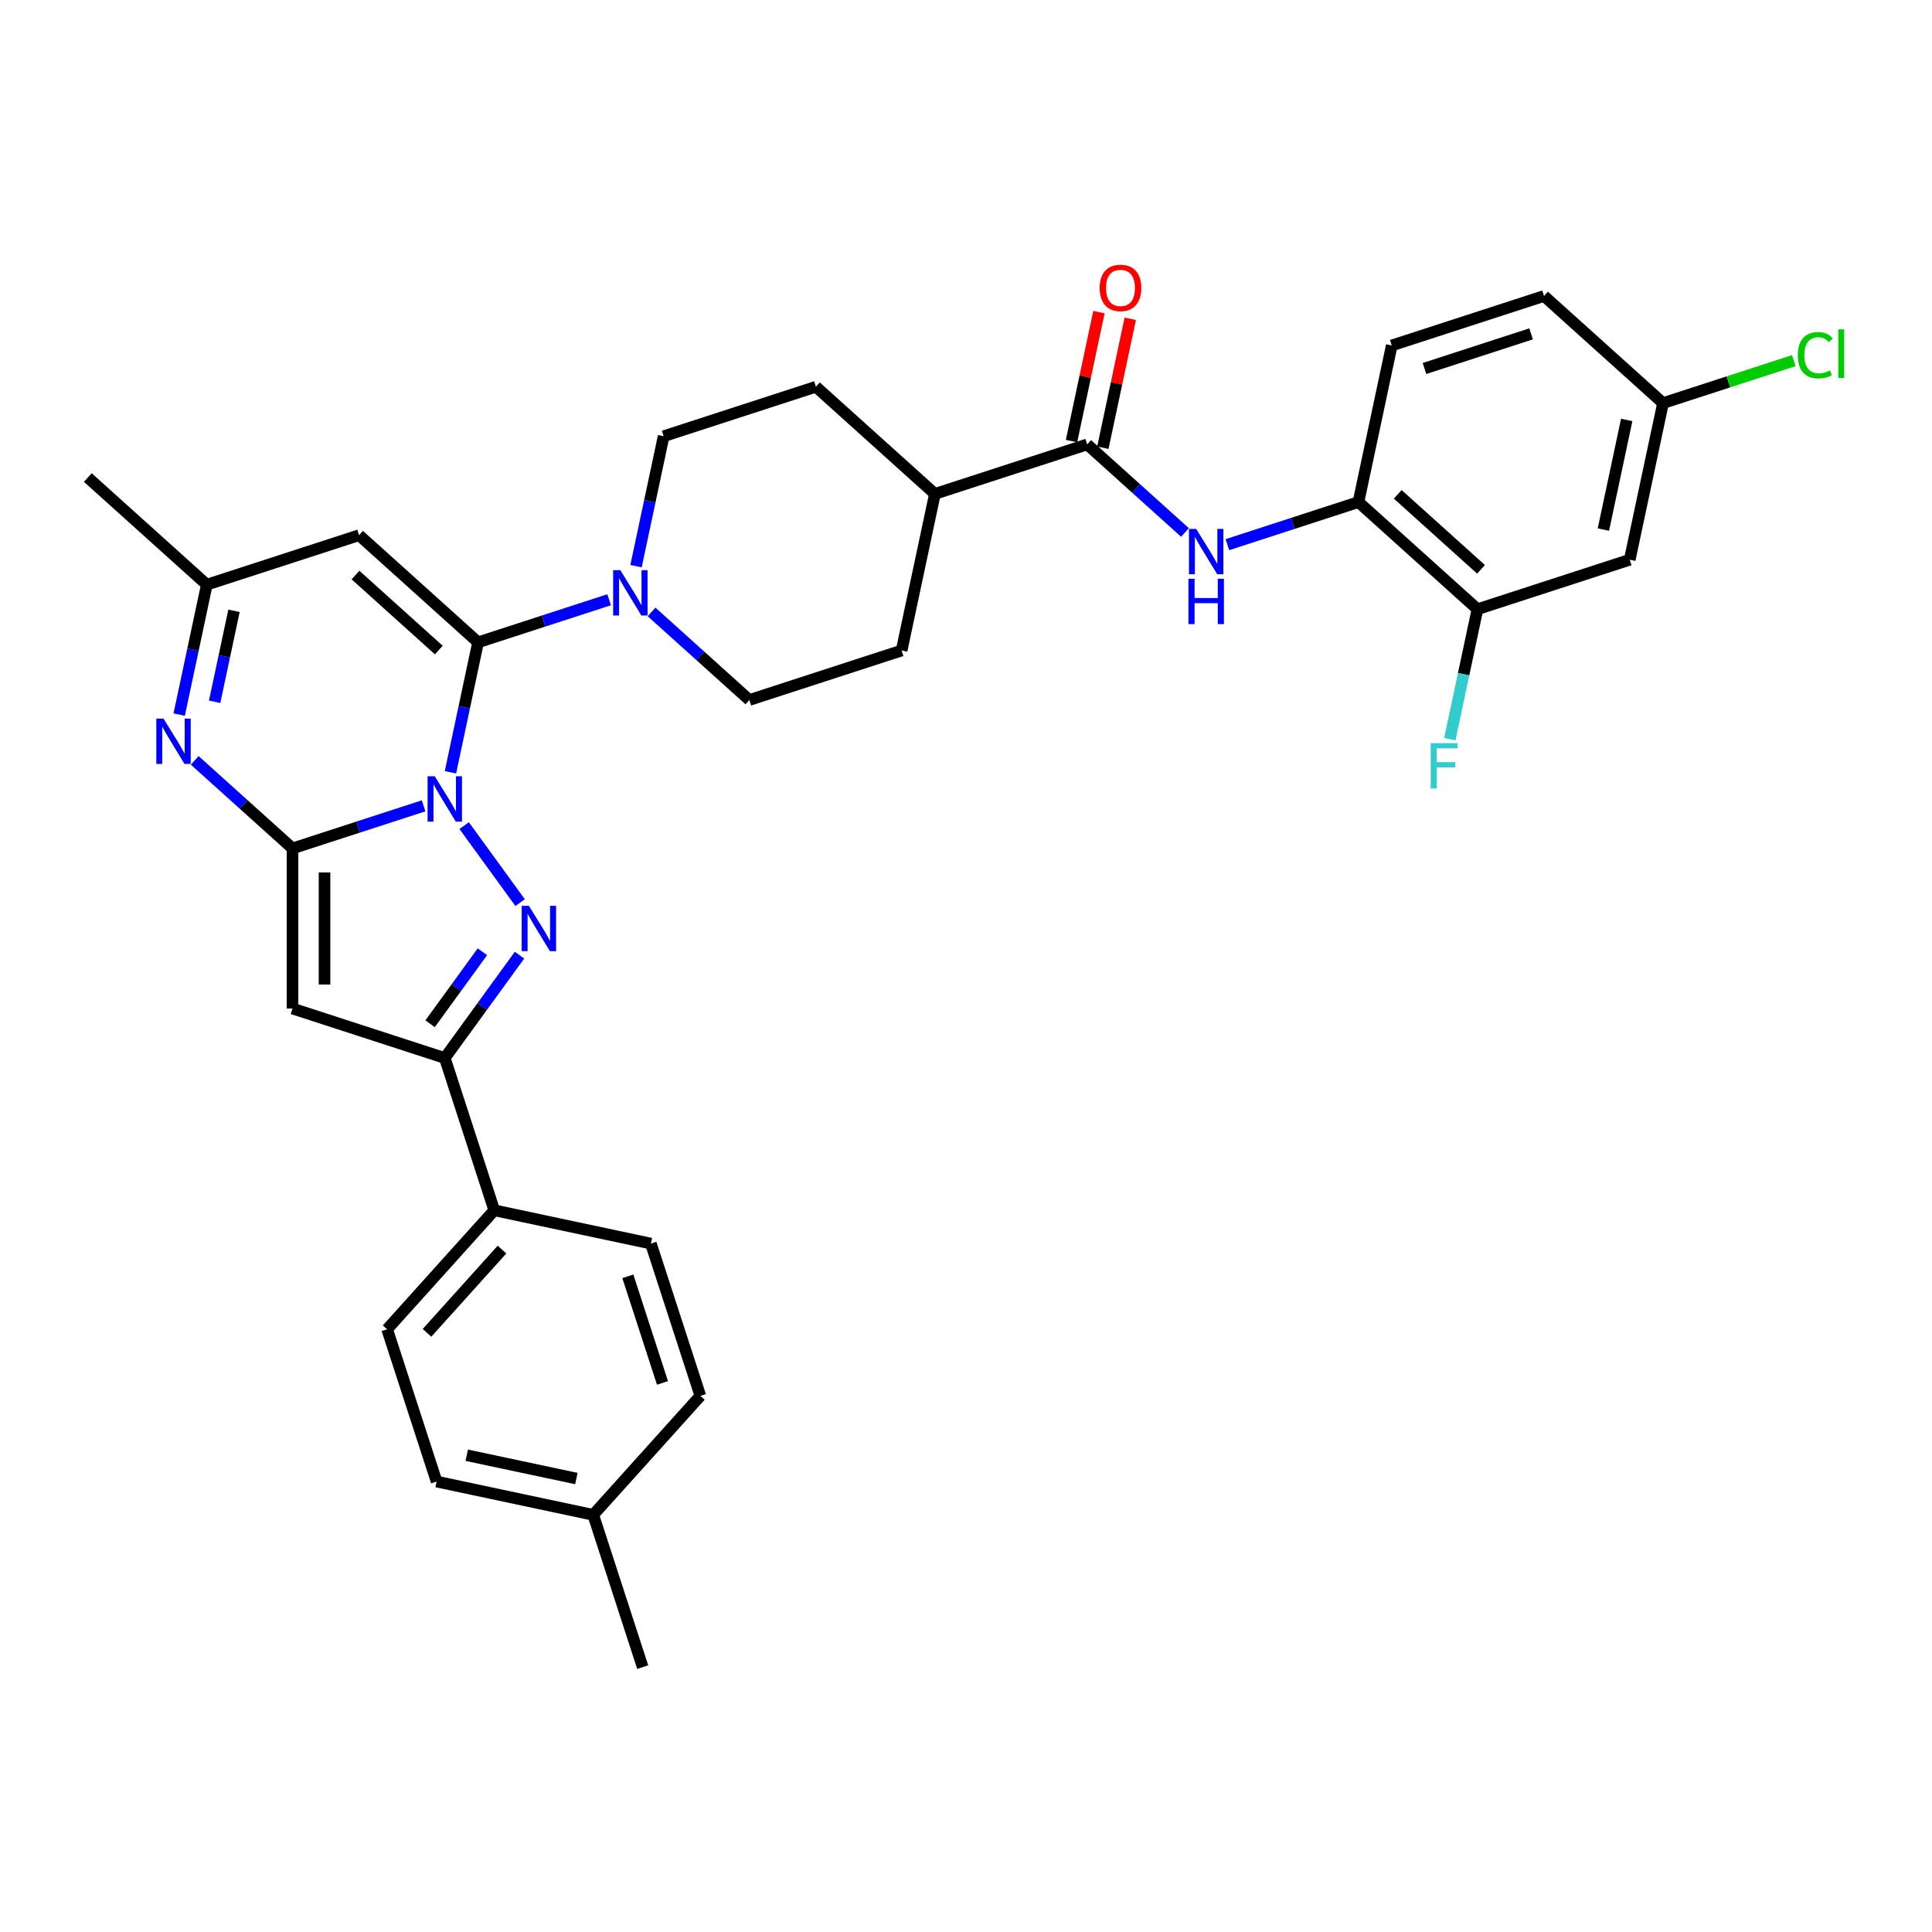 <?xml version='1.0' encoding='iso-8859-1'?>
<svg version='1.1' baseProfile='full'
              xmlns='http://www.w3.org/2000/svg'
                      xmlns:rdkit='http://www.rdkit.org/xml'
                      xmlns:xlink='http://www.w3.org/1999/xlink'
                  xml:space='preserve'
width='1000px' height='1000px' viewBox='0 0 1000 1000'>
<!-- END OF HEADER -->
<rect style='opacity:1.0;fill:#FFFFFF;stroke:none' width='1000' height='1000' x='0' y='0'> </rect>
<path class='bond-0' d='M 219.248,417.097 L 185.324,428.119' style='fill:none;fill-rule:evenodd;stroke:#0000FF;stroke-width:6px;stroke-linecap:butt;stroke-linejoin:miter;stroke-opacity:1' />
<path class='bond-0' d='M 185.324,428.119 L 151.401,439.142' style='fill:none;fill-rule:evenodd;stroke:#000000;stroke-width:6px;stroke-linecap:butt;stroke-linejoin:miter;stroke-opacity:1' />
<path class='bond-1' d='M 233.155,399.725 L 240.303,366.096' style='fill:none;fill-rule:evenodd;stroke:#0000FF;stroke-width:6px;stroke-linecap:butt;stroke-linejoin:miter;stroke-opacity:1' />
<path class='bond-1' d='M 240.303,366.096 L 247.451,332.467' style='fill:none;fill-rule:evenodd;stroke:#000000;stroke-width:6px;stroke-linecap:butt;stroke-linejoin:miter;stroke-opacity:1' />
<path class='bond-2' d='M 240.252,427.339 L 269.212,467.199' style='fill:none;fill-rule:evenodd;stroke:#0000FF;stroke-width:6px;stroke-linecap:butt;stroke-linejoin:miter;stroke-opacity:1' />
<path class='bond-3' d='M 151.401,439.142 L 151.401,522.017' style='fill:none;fill-rule:evenodd;stroke:#000000;stroke-width:6px;stroke-linecap:butt;stroke-linejoin:miter;stroke-opacity:1' />
<path class='bond-3' d='M 167.976,451.573 L 167.976,509.586' style='fill:none;fill-rule:evenodd;stroke:#000000;stroke-width:6px;stroke-linecap:butt;stroke-linejoin:miter;stroke-opacity:1' />
<path class='bond-4' d='M 151.401,439.142 L 126.093,416.354' style='fill:none;fill-rule:evenodd;stroke:#000000;stroke-width:6px;stroke-linecap:butt;stroke-linejoin:miter;stroke-opacity:1' />
<path class='bond-4' d='M 126.093,416.354 L 100.785,393.567' style='fill:none;fill-rule:evenodd;stroke:#0000FF;stroke-width:6px;stroke-linecap:butt;stroke-linejoin:miter;stroke-opacity:1' />
<path class='bond-6' d='M 247.451,332.467 L 185.863,277.013' style='fill:none;fill-rule:evenodd;stroke:#000000;stroke-width:6px;stroke-linecap:butt;stroke-linejoin:miter;stroke-opacity:1' />
<path class='bond-6' d='M 227.122,336.467 L 184.01,297.649' style='fill:none;fill-rule:evenodd;stroke:#000000;stroke-width:6px;stroke-linecap:butt;stroke-linejoin:miter;stroke-opacity:1' />
<path class='bond-7' d='M 247.451,332.467 L 281.374,321.445' style='fill:none;fill-rule:evenodd;stroke:#000000;stroke-width:6px;stroke-linecap:butt;stroke-linejoin:miter;stroke-opacity:1' />
<path class='bond-7' d='M 281.374,321.445 L 315.298,310.423' style='fill:none;fill-rule:evenodd;stroke:#0000FF;stroke-width:6px;stroke-linecap:butt;stroke-linejoin:miter;stroke-opacity:1' />
<path class='bond-5' d='M 268.902,494.387 L 249.561,521.007' style='fill:none;fill-rule:evenodd;stroke:#0000FF;stroke-width:6px;stroke-linecap:butt;stroke-linejoin:miter;stroke-opacity:1' />
<path class='bond-5' d='M 249.561,521.007 L 230.22,547.627' style='fill:none;fill-rule:evenodd;stroke:#000000;stroke-width:6px;stroke-linecap:butt;stroke-linejoin:miter;stroke-opacity:1' />
<path class='bond-5' d='M 249.69,492.63 L 236.152,511.264' style='fill:none;fill-rule:evenodd;stroke:#0000FF;stroke-width:6px;stroke-linecap:butt;stroke-linejoin:miter;stroke-opacity:1' />
<path class='bond-5' d='M 236.152,511.264 L 222.613,529.899' style='fill:none;fill-rule:evenodd;stroke:#000000;stroke-width:6px;stroke-linecap:butt;stroke-linejoin:miter;stroke-opacity:1' />
<path class='bond-33' d='M 151.401,522.017 L 230.22,547.627' style='fill:none;fill-rule:evenodd;stroke:#000000;stroke-width:6px;stroke-linecap:butt;stroke-linejoin:miter;stroke-opacity:1' />
<path class='bond-34' d='M 92.747,369.88 L 99.895,336.251' style='fill:none;fill-rule:evenodd;stroke:#0000FF;stroke-width:6px;stroke-linecap:butt;stroke-linejoin:miter;stroke-opacity:1' />
<path class='bond-34' d='M 99.895,336.251 L 107.043,302.623' style='fill:none;fill-rule:evenodd;stroke:#000000;stroke-width:6px;stroke-linecap:butt;stroke-linejoin:miter;stroke-opacity:1' />
<path class='bond-34' d='M 111.104,363.238 L 116.108,339.698' style='fill:none;fill-rule:evenodd;stroke:#0000FF;stroke-width:6px;stroke-linecap:butt;stroke-linejoin:miter;stroke-opacity:1' />
<path class='bond-34' d='M 116.108,339.698 L 121.112,316.157' style='fill:none;fill-rule:evenodd;stroke:#000000;stroke-width:6px;stroke-linecap:butt;stroke-linejoin:miter;stroke-opacity:1' />
<path class='bond-13' d='M 230.22,547.627 L 255.83,626.447' style='fill:none;fill-rule:evenodd;stroke:#000000;stroke-width:6px;stroke-linecap:butt;stroke-linejoin:miter;stroke-opacity:1' />
<path class='bond-10' d='M 185.863,277.013 L 107.043,302.623' style='fill:none;fill-rule:evenodd;stroke:#000000;stroke-width:6px;stroke-linecap:butt;stroke-linejoin:miter;stroke-opacity:1' />
<path class='bond-16' d='M 337.243,316.737 L 362.551,339.525' style='fill:none;fill-rule:evenodd;stroke:#0000FF;stroke-width:6px;stroke-linecap:butt;stroke-linejoin:miter;stroke-opacity:1' />
<path class='bond-16' d='M 362.551,339.525 L 387.859,362.312' style='fill:none;fill-rule:evenodd;stroke:#000000;stroke-width:6px;stroke-linecap:butt;stroke-linejoin:miter;stroke-opacity:1' />
<path class='bond-17' d='M 329.205,293.05 L 336.353,259.422' style='fill:none;fill-rule:evenodd;stroke:#0000FF;stroke-width:6px;stroke-linecap:butt;stroke-linejoin:miter;stroke-opacity:1' />
<path class='bond-17' d='M 336.353,259.422 L 343.501,225.793' style='fill:none;fill-rule:evenodd;stroke:#000000;stroke-width:6px;stroke-linecap:butt;stroke-linejoin:miter;stroke-opacity:1' />
<path class='bond-8' d='M 562.729,230.027 L 483.909,255.637' style='fill:none;fill-rule:evenodd;stroke:#000000;stroke-width:6px;stroke-linecap:butt;stroke-linejoin:miter;stroke-opacity:1' />
<path class='bond-9' d='M 562.729,230.027 L 588.037,252.815' style='fill:none;fill-rule:evenodd;stroke:#000000;stroke-width:6px;stroke-linecap:butt;stroke-linejoin:miter;stroke-opacity:1' />
<path class='bond-9' d='M 588.037,252.815 L 613.344,275.602' style='fill:none;fill-rule:evenodd;stroke:#0000FF;stroke-width:6px;stroke-linecap:butt;stroke-linejoin:miter;stroke-opacity:1' />
<path class='bond-18' d='M 570.835,231.751 L 577.93,198.37' style='fill:none;fill-rule:evenodd;stroke:#000000;stroke-width:6px;stroke-linecap:butt;stroke-linejoin:miter;stroke-opacity:1' />
<path class='bond-18' d='M 577.93,198.37 L 585.025,164.99' style='fill:none;fill-rule:evenodd;stroke:#FF0000;stroke-width:6px;stroke-linecap:butt;stroke-linejoin:miter;stroke-opacity:1' />
<path class='bond-18' d='M 554.622,228.304 L 561.717,194.924' style='fill:none;fill-rule:evenodd;stroke:#000000;stroke-width:6px;stroke-linecap:butt;stroke-linejoin:miter;stroke-opacity:1' />
<path class='bond-18' d='M 561.717,194.924 L 568.812,161.544' style='fill:none;fill-rule:evenodd;stroke:#FF0000;stroke-width:6px;stroke-linecap:butt;stroke-linejoin:miter;stroke-opacity:1' />
<path class='bond-11' d='M 635.29,281.917 L 669.213,270.894' style='fill:none;fill-rule:evenodd;stroke:#0000FF;stroke-width:6px;stroke-linecap:butt;stroke-linejoin:miter;stroke-opacity:1' />
<path class='bond-11' d='M 669.213,270.894 L 703.137,259.872' style='fill:none;fill-rule:evenodd;stroke:#000000;stroke-width:6px;stroke-linecap:butt;stroke-linejoin:miter;stroke-opacity:1' />
<path class='bond-31' d='M 107.043,302.623 L 45.455,247.168' style='fill:none;fill-rule:evenodd;stroke:#000000;stroke-width:6px;stroke-linecap:butt;stroke-linejoin:miter;stroke-opacity:1' />
<path class='bond-12' d='M 703.137,259.872 L 764.725,315.327' style='fill:none;fill-rule:evenodd;stroke:#000000;stroke-width:6px;stroke-linecap:butt;stroke-linejoin:miter;stroke-opacity:1' />
<path class='bond-12' d='M 723.466,255.873 L 766.578,294.691' style='fill:none;fill-rule:evenodd;stroke:#000000;stroke-width:6px;stroke-linecap:butt;stroke-linejoin:miter;stroke-opacity:1' />
<path class='bond-19' d='M 703.137,259.872 L 720.367,178.807' style='fill:none;fill-rule:evenodd;stroke:#000000;stroke-width:6px;stroke-linecap:butt;stroke-linejoin:miter;stroke-opacity:1' />
<path class='bond-14' d='M 764.725,315.327 L 843.545,289.717' style='fill:none;fill-rule:evenodd;stroke:#000000;stroke-width:6px;stroke-linecap:butt;stroke-linejoin:miter;stroke-opacity:1' />
<path class='bond-25' d='M 764.725,315.327 L 757.577,348.955' style='fill:none;fill-rule:evenodd;stroke:#000000;stroke-width:6px;stroke-linecap:butt;stroke-linejoin:miter;stroke-opacity:1' />
<path class='bond-25' d='M 757.577,348.955 L 750.429,382.584' style='fill:none;fill-rule:evenodd;stroke:#33CCCC;stroke-width:6px;stroke-linecap:butt;stroke-linejoin:miter;stroke-opacity:1' />
<path class='bond-22' d='M 255.83,626.447 L 200.376,688.035' style='fill:none;fill-rule:evenodd;stroke:#000000;stroke-width:6px;stroke-linecap:butt;stroke-linejoin:miter;stroke-opacity:1' />
<path class='bond-22' d='M 259.83,646.776 L 221.012,689.888' style='fill:none;fill-rule:evenodd;stroke:#000000;stroke-width:6px;stroke-linecap:butt;stroke-linejoin:miter;stroke-opacity:1' />
<path class='bond-23' d='M 255.83,626.447 L 336.895,643.678' style='fill:none;fill-rule:evenodd;stroke:#000000;stroke-width:6px;stroke-linecap:butt;stroke-linejoin:miter;stroke-opacity:1' />
<path class='bond-37' d='M 843.545,289.717 L 860.775,208.652' style='fill:none;fill-rule:evenodd;stroke:#000000;stroke-width:6px;stroke-linecap:butt;stroke-linejoin:miter;stroke-opacity:1' />
<path class='bond-37' d='M 829.916,274.111 L 841.978,217.366' style='fill:none;fill-rule:evenodd;stroke:#000000;stroke-width:6px;stroke-linecap:butt;stroke-linejoin:miter;stroke-opacity:1' />
<path class='bond-15' d='M 483.909,255.637 L 422.321,200.183' style='fill:none;fill-rule:evenodd;stroke:#000000;stroke-width:6px;stroke-linecap:butt;stroke-linejoin:miter;stroke-opacity:1' />
<path class='bond-35' d='M 483.909,255.637 L 466.678,336.702' style='fill:none;fill-rule:evenodd;stroke:#000000;stroke-width:6px;stroke-linecap:butt;stroke-linejoin:miter;stroke-opacity:1' />
<path class='bond-21' d='M 387.859,362.312 L 466.678,336.702' style='fill:none;fill-rule:evenodd;stroke:#000000;stroke-width:6px;stroke-linecap:butt;stroke-linejoin:miter;stroke-opacity:1' />
<path class='bond-20' d='M 343.501,225.793 L 422.321,200.183' style='fill:none;fill-rule:evenodd;stroke:#000000;stroke-width:6px;stroke-linecap:butt;stroke-linejoin:miter;stroke-opacity:1' />
<path class='bond-26' d='M 720.367,178.807 L 799.187,153.198' style='fill:none;fill-rule:evenodd;stroke:#000000;stroke-width:6px;stroke-linecap:butt;stroke-linejoin:miter;stroke-opacity:1' />
<path class='bond-26' d='M 737.312,190.73 L 792.486,172.803' style='fill:none;fill-rule:evenodd;stroke:#000000;stroke-width:6px;stroke-linecap:butt;stroke-linejoin:miter;stroke-opacity:1' />
<path class='bond-27' d='M 200.376,688.035 L 225.986,766.855' style='fill:none;fill-rule:evenodd;stroke:#000000;stroke-width:6px;stroke-linecap:butt;stroke-linejoin:miter;stroke-opacity:1' />
<path class='bond-28' d='M 336.895,643.678 L 362.505,722.497' style='fill:none;fill-rule:evenodd;stroke:#000000;stroke-width:6px;stroke-linecap:butt;stroke-linejoin:miter;stroke-opacity:1' />
<path class='bond-28' d='M 324.972,660.622 L 342.899,715.796' style='fill:none;fill-rule:evenodd;stroke:#000000;stroke-width:6px;stroke-linecap:butt;stroke-linejoin:miter;stroke-opacity:1' />
<path class='bond-24' d='M 860.775,208.652 L 799.187,153.198' style='fill:none;fill-rule:evenodd;stroke:#000000;stroke-width:6px;stroke-linecap:butt;stroke-linejoin:miter;stroke-opacity:1' />
<path class='bond-29' d='M 860.775,208.652 L 894.624,197.654' style='fill:none;fill-rule:evenodd;stroke:#000000;stroke-width:6px;stroke-linecap:butt;stroke-linejoin:miter;stroke-opacity:1' />
<path class='bond-29' d='M 894.624,197.654 L 928.473,186.656' style='fill:none;fill-rule:evenodd;stroke:#00CC00;stroke-width:6px;stroke-linecap:butt;stroke-linejoin:miter;stroke-opacity:1' />
<path class='bond-36' d='M 225.986,766.855 L 307.05,784.086' style='fill:none;fill-rule:evenodd;stroke:#000000;stroke-width:6px;stroke-linecap:butt;stroke-linejoin:miter;stroke-opacity:1' />
<path class='bond-36' d='M 241.591,753.226 L 298.337,765.288' style='fill:none;fill-rule:evenodd;stroke:#000000;stroke-width:6px;stroke-linecap:butt;stroke-linejoin:miter;stroke-opacity:1' />
<path class='bond-30' d='M 362.505,722.497 L 307.05,784.086' style='fill:none;fill-rule:evenodd;stroke:#000000;stroke-width:6px;stroke-linecap:butt;stroke-linejoin:miter;stroke-opacity:1' />
<path class='bond-32' d='M 307.05,784.086 L 332.66,862.905' style='fill:none;fill-rule:evenodd;stroke:#000000;stroke-width:6px;stroke-linecap:butt;stroke-linejoin:miter;stroke-opacity:1' />
<path  class='atom-0' d='M 225.032 401.797
L 232.723 414.228
Q 233.486 415.455, 234.712 417.676
Q 235.939 419.897, 236.005 420.029
L 236.005 401.797
L 239.121 401.797
L 239.121 425.267
L 235.906 425.267
L 227.651 411.675
Q 226.69 410.084, 225.662 408.261
Q 224.668 406.438, 224.369 405.874
L 224.369 425.267
L 221.319 425.267
L 221.319 401.797
L 225.032 401.797
' fill='#0000FF'/>
<path  class='atom-3' d='M 273.745 468.844
L 281.436 481.276
Q 282.199 482.502, 283.425 484.723
Q 284.652 486.944, 284.718 487.077
L 284.718 468.844
L 287.834 468.844
L 287.834 492.315
L 284.619 492.315
L 276.364 478.723
Q 275.403 477.132, 274.375 475.309
Q 273.381 473.485, 273.082 472.922
L 273.082 492.315
L 270.032 492.315
L 270.032 468.844
L 273.745 468.844
' fill='#0000FF'/>
<path  class='atom-5' d='M 84.624 371.952
L 92.315 384.383
Q 93.078 385.61, 94.304 387.831
Q 95.531 390.052, 95.597 390.185
L 95.597 371.952
L 98.713 371.952
L 98.713 395.422
L 95.498 395.422
L 87.243 381.831
Q 86.282 380.24, 85.254 378.416
Q 84.26 376.593, 83.961 376.03
L 83.961 395.422
L 80.912 395.422
L 80.912 371.952
L 84.624 371.952
' fill='#0000FF'/>
<path  class='atom-8' d='M 321.082 295.122
L 328.773 307.553
Q 329.536 308.78, 330.762 311.001
Q 331.989 313.222, 332.055 313.355
L 332.055 295.122
L 335.171 295.122
L 335.171 318.593
L 331.956 318.593
L 323.701 305.001
Q 322.74 303.41, 321.712 301.586
Q 320.718 299.763, 320.419 299.2
L 320.419 318.593
L 317.37 318.593
L 317.37 295.122
L 321.082 295.122
' fill='#0000FF'/>
<path  class='atom-10' d='M 619.129 273.747
L 626.82 286.178
Q 627.582 287.405, 628.809 289.626
Q 630.036 291.847, 630.102 291.979
L 630.102 273.747
L 633.218 273.747
L 633.218 297.217
L 630.002 297.217
L 621.748 283.626
Q 620.787 282.034, 619.759 280.211
Q 618.765 278.388, 618.466 277.824
L 618.466 297.217
L 615.416 297.217
L 615.416 273.747
L 619.129 273.747
' fill='#0000FF'/>
<path  class='atom-10' d='M 615.135 299.564
L 618.317 299.564
L 618.317 309.542
L 630.317 309.542
L 630.317 299.564
L 633.5 299.564
L 633.5 323.035
L 630.317 323.035
L 630.317 312.194
L 618.317 312.194
L 618.317 323.035
L 615.135 323.035
L 615.135 299.564
' fill='#0000FF'/>
<path  class='atom-19' d='M 569.186 149.029
Q 569.186 143.394, 571.97 140.244
Q 574.755 137.095, 579.959 137.095
Q 585.164 137.095, 587.949 140.244
Q 590.733 143.394, 590.733 149.029
Q 590.733 154.731, 587.915 157.98
Q 585.098 161.195, 579.959 161.195
Q 574.788 161.195, 571.97 157.98
Q 569.186 154.764, 569.186 149.029
M 579.959 158.543
Q 583.54 158.543, 585.462 156.156
Q 587.418 153.736, 587.418 149.029
Q 587.418 144.421, 585.462 142.101
Q 583.54 139.747, 579.959 139.747
Q 576.379 139.747, 574.423 142.068
Q 572.501 144.388, 572.501 149.029
Q 572.501 153.77, 574.423 156.156
Q 576.379 158.543, 579.959 158.543
' fill='#FF0000'/>
<path  class='atom-26' d='M 740.516 384.656
L 754.472 384.656
L 754.472 387.341
L 743.665 387.341
L 743.665 394.469
L 753.279 394.469
L 753.279 397.187
L 743.665 397.187
L 743.665 408.126
L 740.516 408.126
L 740.516 384.656
' fill='#33CCCC'/>
<path  class='atom-30' d='M 930.545 183.854
Q 930.545 178.02, 933.263 174.97
Q 936.014 171.887, 941.219 171.887
Q 946.059 171.887, 948.645 175.302
L 946.457 177.092
Q 944.567 174.605, 941.219 174.605
Q 937.672 174.605, 935.782 176.992
Q 933.926 179.346, 933.926 183.854
Q 933.926 188.495, 935.849 190.882
Q 937.805 193.269, 941.584 193.269
Q 944.169 193.269, 947.186 191.711
L 948.114 194.197
Q 946.888 194.993, 945.031 195.457
Q 943.175 195.921, 941.12 195.921
Q 936.014 195.921, 933.263 192.805
Q 930.545 189.689, 930.545 183.854
' fill='#00CC00'/>
<path  class='atom-30' d='M 951.496 170.462
L 954.545 170.462
L 954.545 195.623
L 951.496 195.623
L 951.496 170.462
' fill='#00CC00'/>
</svg>
